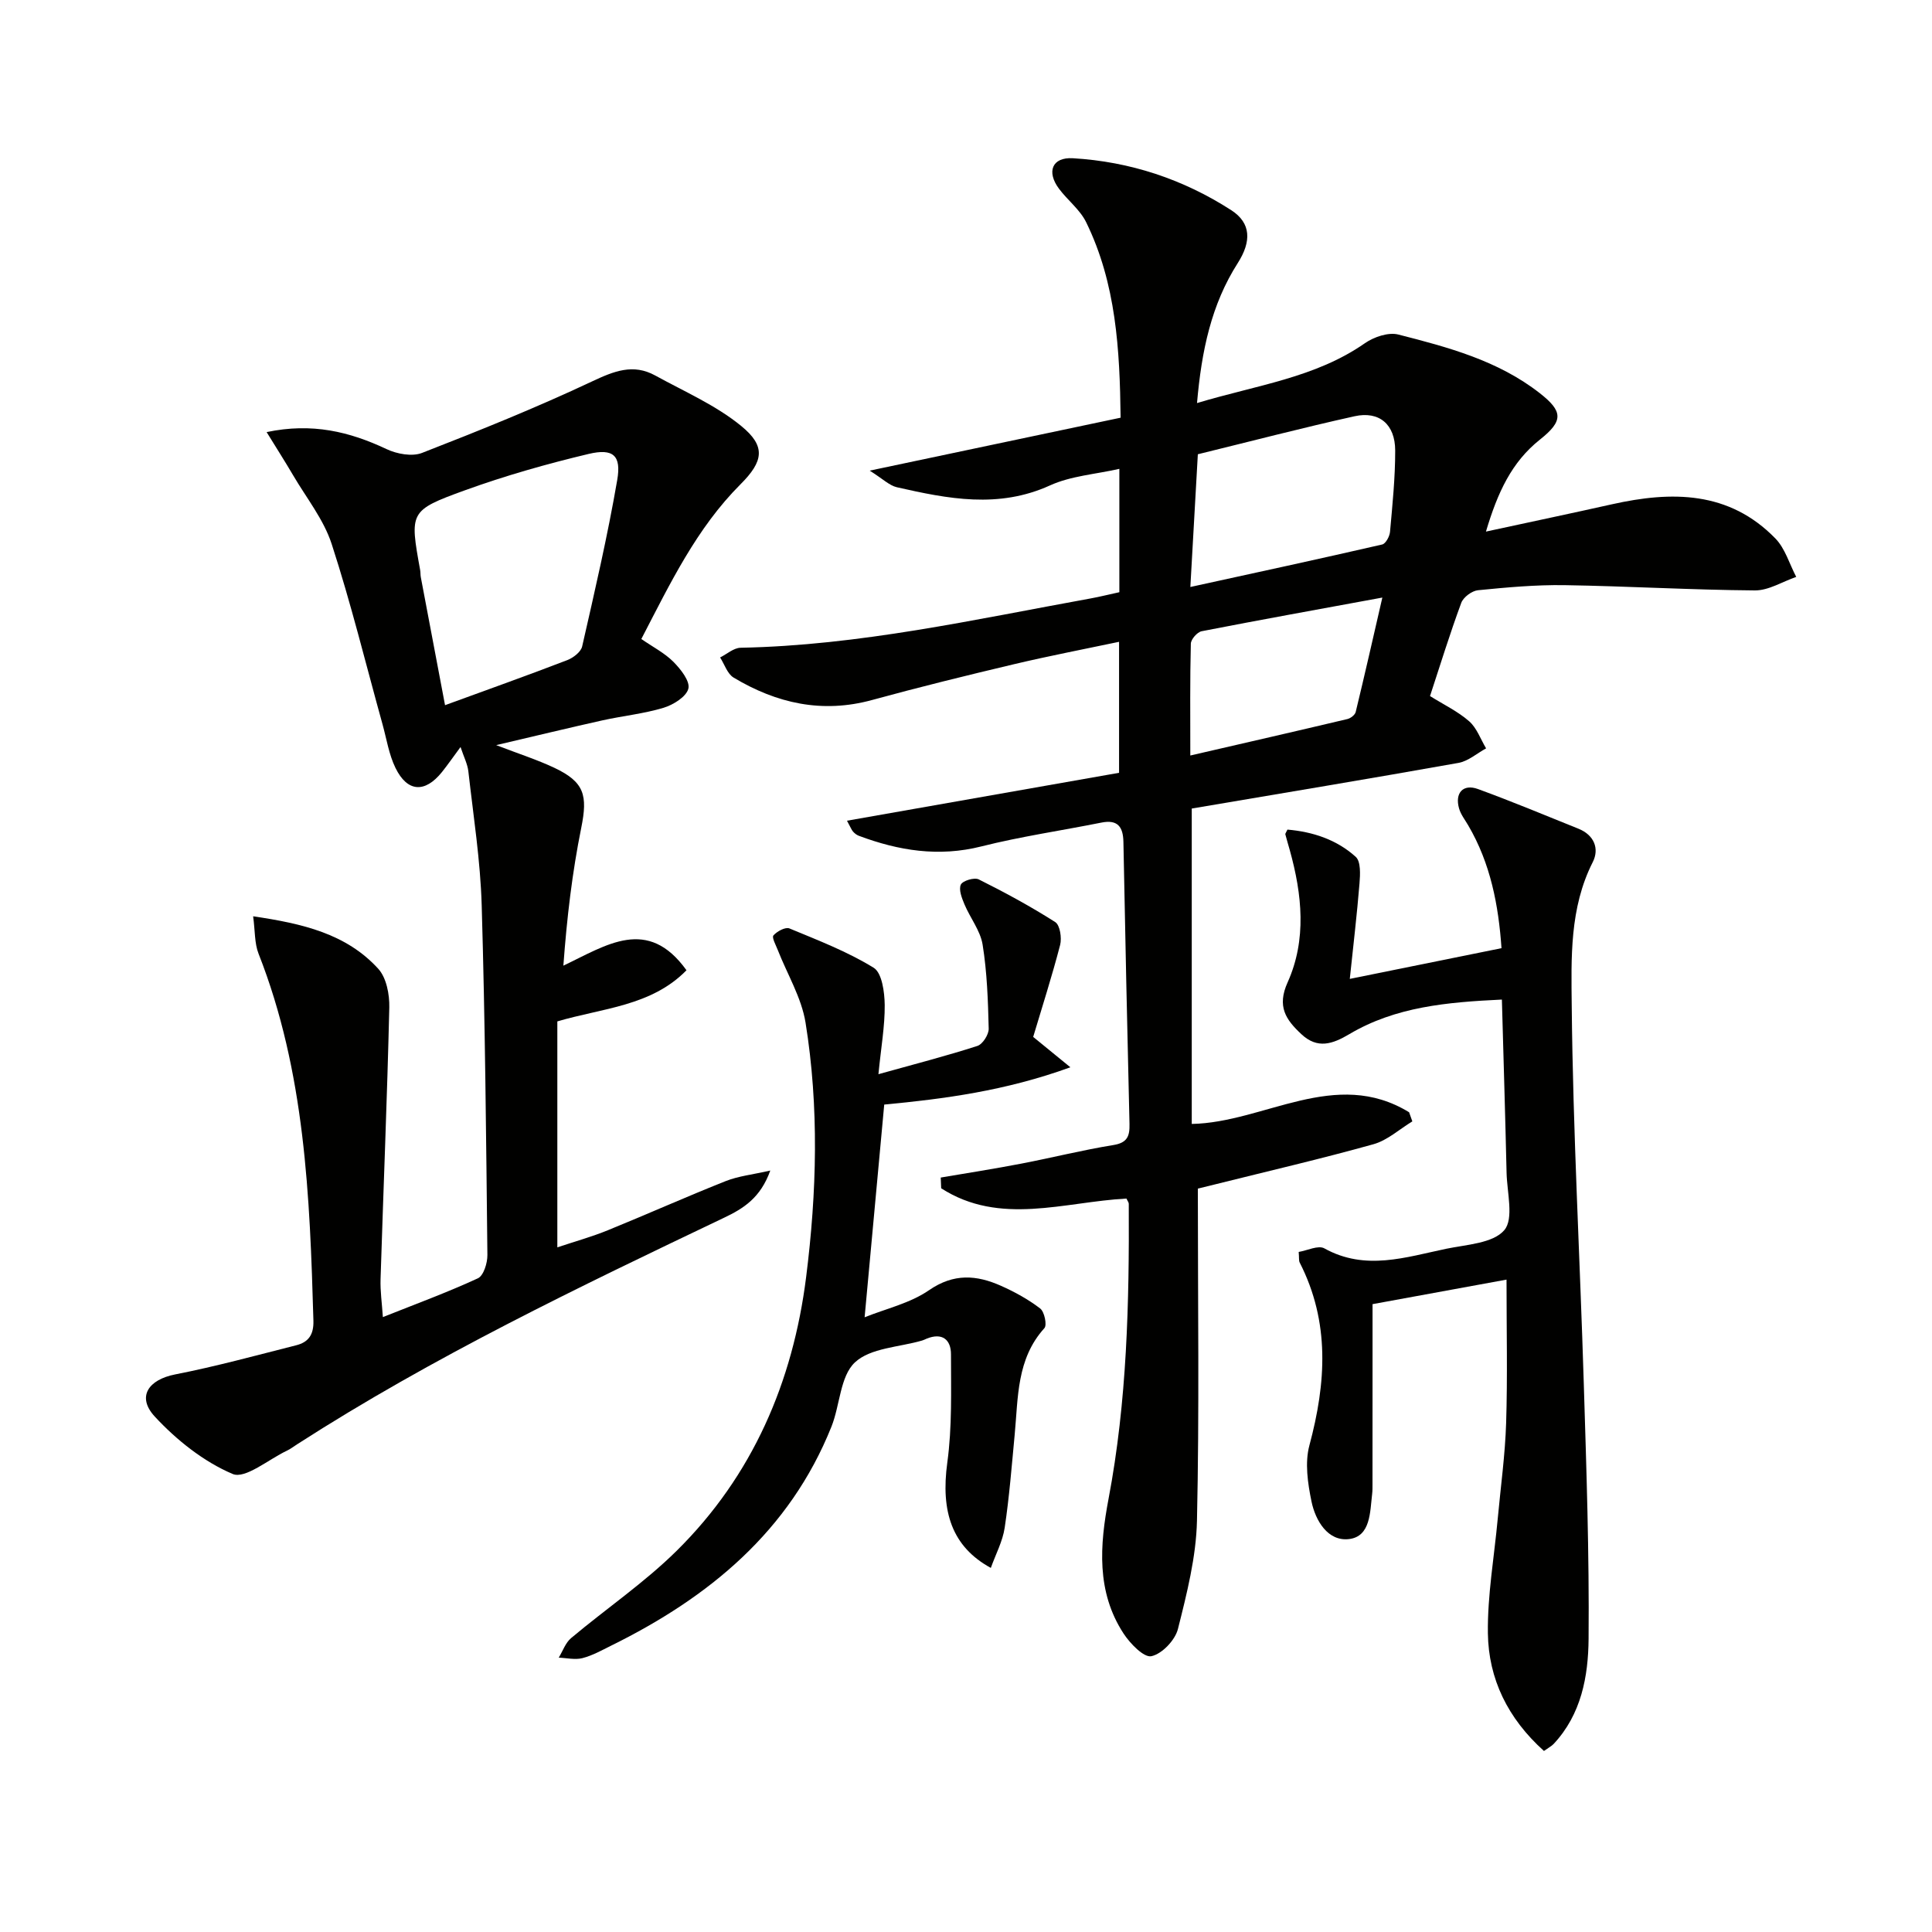 <svg enable-background="new 0 0 400 400" viewBox="0 0 400 400" xmlns="http://www.w3.org/2000/svg"><g fill="#010100"><path d="m248 246.09c0 23.53.32 46.15-.18 68.75-.17 7.51-2.09 15.07-3.94 22.42-.58 2.32-3.3 5.17-5.5 5.64-1.55.33-4.39-2.61-5.75-4.68-5.68-8.69-4.93-18.32-3.12-27.89 3.83-20.21 4.3-40.63 4.19-61.09 0-.3-.26-.6-.48-1.09-12.85.68-26.19 5.7-38.36-2.13-.03-.74-.06-1.48-.09-2.22 5.57-.95 11.16-1.82 16.71-2.89 6.36-1.22 12.65-2.81 19.03-3.84 2.91-.47 3.4-1.86 3.34-4.37-.47-19.47-.88-38.94-1.26-58.41-.06-3.1-1.19-4.66-4.56-3.98-8.28 1.66-16.67 2.87-24.84 4.93-8.84 2.23-17.13.89-25.38-2.2-.45-.17-.87-.5-1.19-.86-.31-.35-.48-.82-1.26-2.26 19.02-3.35 37.6-6.62 56.33-9.92 0-9.47 0-18.05 0-27.12-7.3 1.54-14.55 2.93-21.72 4.63-9.84 2.33-19.67 4.75-29.42 7.42-10.33 2.83-19.77.69-28.66-4.64-1.3-.78-1.89-2.75-2.8-4.17 1.41-.7 2.81-1.98 4.24-2.01 24.56-.47 48.41-5.85 72.42-10.2 1.94-.35 3.86-.84 6-1.3 0-8.22 0-16.33 0-25.54-4.98 1.13-10.04 1.46-14.36 3.43-10.66 4.85-21.13 2.78-31.7.38-1.57-.36-2.9-1.73-5.63-3.44 18.15-3.83 34.77-7.34 51.95-10.96-.17-14.1-.92-27.78-7.14-40.48-1.27-2.6-3.84-4.54-5.62-6.93-2.62-3.51-1.43-6.56 2.87-6.31 11.82.69 22.87 4.35 32.8 10.76 4.13 2.66 4.19 6.48 1.36 10.92-5.5 8.61-7.51 18.18-8.45 29.01 12.37-3.73 24.48-5.23 34.74-12.38 1.87-1.31 4.88-2.33 6.93-1.81 10.3 2.63 20.63 5.37 29.28 12.13 4.8 3.76 4.97 5.72.05 9.62-5.85 4.65-8.76 10.92-11.18 19.05 9.32-2.02 17.71-3.78 26.07-5.65 12.38-2.77 24.25-2.79 33.85 7.07 2.03 2.08 2.91 5.28 4.32 7.96-2.85.98-5.71 2.82-8.56 2.8-13.14-.1-26.27-.88-39.41-1.09-5.97-.09-11.96.46-17.91 1.05-1.26.12-3.03 1.43-3.47 2.61-2.35 6.36-4.35 12.84-6.47 19.3 2.86 1.79 5.77 3.18 8.1 5.22 1.59 1.39 2.37 3.71 3.51 5.61-1.9 1.04-3.7 2.65-5.72 3.01-18.28 3.26-36.6 6.29-55.22 9.45v65.3c15.01-.28 29.72-11.76 45-2.42.22.63.44 1.26.67 1.89-2.67 1.62-5.15 3.92-8.05 4.73-10.84 3.03-21.82 5.57-32.74 8.3-1.57.38-3.16.78-3.62.89zm-1.55-124.56c13.68-2.99 26.72-5.81 39.72-8.8.73-.17 1.54-1.68 1.62-2.63.5-5.6 1.08-11.22 1.07-16.83-.01-5.41-3.3-8.22-8.41-7.09-10.79 2.39-21.5 5.19-32.45 7.87-.51 9.28-1 17.82-1.55 27.48zm-.01 34.89c11.33-2.61 21.94-5.04 32.53-7.55.66-.16 1.56-.85 1.71-1.45 1.85-7.62 3.58-15.27 5.52-23.7-13.08 2.41-25.27 4.6-37.41 6.97-.92.18-2.22 1.67-2.24 2.58-.19 7.44-.11 14.87-.11 23.15z"/><path d="m79.27 272.69c6.83-2.72 13.37-5.12 19.67-8.03 1.18-.54 1.99-3.17 1.97-4.82-.26-24.14-.47-48.28-1.18-72.41-.27-9.26-1.72-18.48-2.76-27.71-.17-1.53-.94-3-1.62-5.06-1.55 2.09-2.65 3.69-3.86 5.2-3.51 4.36-7.15 4.17-9.61-.87-1.36-2.78-1.84-5.99-2.68-9.02-3.46-12.46-6.53-25.05-10.53-37.34-1.65-5.08-5.24-9.55-8-14.26-1.64-2.8-3.4-5.54-5.47-8.91 9.42-1.98 17.18-.09 24.85 3.53 2.14 1.01 5.27 1.58 7.33.78 11.87-4.62 23.71-9.39 35.22-14.81 4.51-2.12 8.48-3.73 13.05-1.22 6.05 3.33 12.56 6.15 17.83 10.47 5.12 4.19 4.6 7.29-.17 12.06-9.12 9.13-14.56 20.53-20.53 32.03 2.4 1.66 4.81 2.89 6.63 4.71 1.51 1.52 3.49 4.02 3.11 5.56-.42 1.68-3.12 3.36-5.14 3.97-4.1 1.24-8.44 1.67-12.64 2.6-7.04 1.57-14.06 3.27-22.01 5.13 4.7 1.81 8.49 3.02 12.05 4.7 6.23 2.95 6.92 5.69 5.56 12.43-1.86 9.2-2.97 18.56-3.7 28.53 9-4.29 17.45-10.23 25.49.95-7.28 7.45-17.43 7.83-26.74 10.59v46.78c3.71-1.24 7.18-2.2 10.48-3.55 8.16-3.32 16.2-6.92 24.39-10.17 2.62-1.04 5.53-1.34 9.22-2.18-2.03 5.67-5.57 7.86-9.51 9.74-30.15 14.39-60.29 28.81-88.46 46.94-.7.45-1.37.97-2.11 1.32-3.8 1.79-8.63 5.92-11.23 4.82-6.01-2.55-11.62-7.02-16.12-11.88-3.81-4.12-1.31-7.65 4.21-8.73 8.43-1.65 16.74-3.93 25.08-6.04 2.53-.64 3.63-2.19 3.55-5.08-.74-25.79-1.73-51.52-11.36-75.99-.85-2.16-.71-4.72-1.12-7.74 10.25 1.51 19.29 3.61 25.9 10.86 1.7 1.86 2.35 5.32 2.29 8.02-.44 18.75-1.22 37.5-1.81 56.25-.08 2.45.28 4.89.48 7.85zm12.87-126.69c8.85-3.23 17.12-6.18 25.31-9.33 1.24-.48 2.82-1.69 3.08-2.83 2.61-11.45 5.27-22.9 7.26-34.46.88-5.09-.84-6.6-5.91-5.4-8.66 2.06-17.29 4.51-25.65 7.54-11.52 4.18-11.41 4.48-9.24 16.52.09.49.04 1 .14 1.49 1.64 8.73 3.3 17.46 5.01 26.47z"/><path d="m319.66 362.52c-7.49-6.73-11.48-14.92-11.61-24.37-.1-7.9 1.31-15.81 2.04-23.72.61-6.61 1.53-13.22 1.74-19.84.3-9.61.08-19.23.08-29.66-8.88 1.63-17.88 3.28-27.74 5.08v10.79c0 8.83 0 17.66-.01 26.49 0 .67.01 1.34-.07 2-.45 3.77-.31 8.82-4.79 9.36-4.36.52-6.94-3.78-7.77-7.79-.78-3.77-1.4-8.03-.43-11.62 3.47-12.93 4.29-25.51-2.01-37.84-.21-.41-.1-.97-.21-2.2 1.76-.29 4.05-1.44 5.31-.74 8.49 4.72 16.88 1.82 25.26.08 4.2-.87 9.66-1.12 11.99-3.84 2.03-2.36.57-7.82.48-11.9-.27-11.77-.63-23.53-.97-35.85-11.35.54-22.01 1.48-31.59 7.16-3.46 2.05-6.58 3.14-9.93 0-3.21-3-5.1-5.72-2.84-10.73 3.97-8.83 3-18.18.45-27.35-.31-1.1-.64-2.2-.93-3.31-.03-.11.12-.28.44-.96 5.18.44 10.16 2.04 14.14 5.64 1.07.97.93 3.66.78 5.51-.52 6.41-1.28 12.8-2.01 19.76 11-2.23 20.98-4.25 31.41-6.36-.62-8.89-2.26-17.55-6.91-25.46-.67-1.14-1.53-2.24-1.88-3.48-.91-3.2.85-5.13 3.91-4.01 7.01 2.56 13.9 5.43 20.82 8.22 3.25 1.31 4.36 4.13 2.95 6.92-4.82 9.5-4.45 19.85-4.35 29.8.26 26.1 1.71 52.18 2.5 78.27.54 17.58 1.14 35.18.99 52.76-.07 7.74-1.5 15.61-7.24 21.74-.44.46-1.05.77-2 1.45z"/><path d="m181.87 222.4c7.79-2.17 14.2-3.82 20.48-5.85 1.1-.35 2.38-2.36 2.35-3.58-.14-5.81-.34-11.67-1.26-17.39-.47-2.91-2.58-5.53-3.76-8.35-.54-1.29-1.23-3.04-.75-4.08.38-.81 2.8-1.54 3.71-1.08 5.41 2.7 10.74 5.59 15.84 8.84.98.63 1.38 3.28 1.01 4.73-1.69 6.5-3.75 12.91-5.58 19.04 2.59 2.11 4.55 3.72 7.7 6.29-13.5 4.9-26.2 6.55-38.54 7.72-1.36 14.74-2.68 29.04-4.06 44.04 4.41-1.78 9.42-2.9 13.34-5.61 5.13-3.54 9.85-3.15 14.89-.91 2.85 1.27 5.66 2.81 8.12 4.7.88.67 1.45 3.43.87 4.07-5.77 6.38-5.42 14.33-6.15 22.04-.61 6.44-1.11 12.89-2.07 19.28-.42 2.82-1.86 5.48-2.87 8.32-8.05-4.4-10.4-11.65-9.01-21.82 1.01-7.37.76-14.93.76-22.4 0-3.07-1.83-4.55-5.05-3.24-.31.13-.6.29-.92.38-4.75 1.39-10.69 1.51-13.92 4.53-3.07 2.87-3.08 8.86-4.86 13.31-8.67 21.65-25.34 35.34-45.62 45.34-1.94.96-3.87 2.05-5.94 2.58-1.52.39-3.26-.04-4.9-.1.84-1.37 1.39-3.07 2.56-4.05 7.25-6.09 15.17-11.47 21.87-18.09 15.71-15.53 24.05-34.92 26.79-56.65 2.21-17.53 2.7-35.18-.12-52.68-.84-5.19-3.79-10.03-5.75-15.04-.4-1.02-1.27-2.6-.9-3.02.74-.85 2.49-1.79 3.31-1.45 5.94 2.46 12.01 4.8 17.44 8.14 1.73 1.07 2.26 5.05 2.29 7.71.04 4.38-.76 8.79-1.3 14.33z"/></g></svg>
